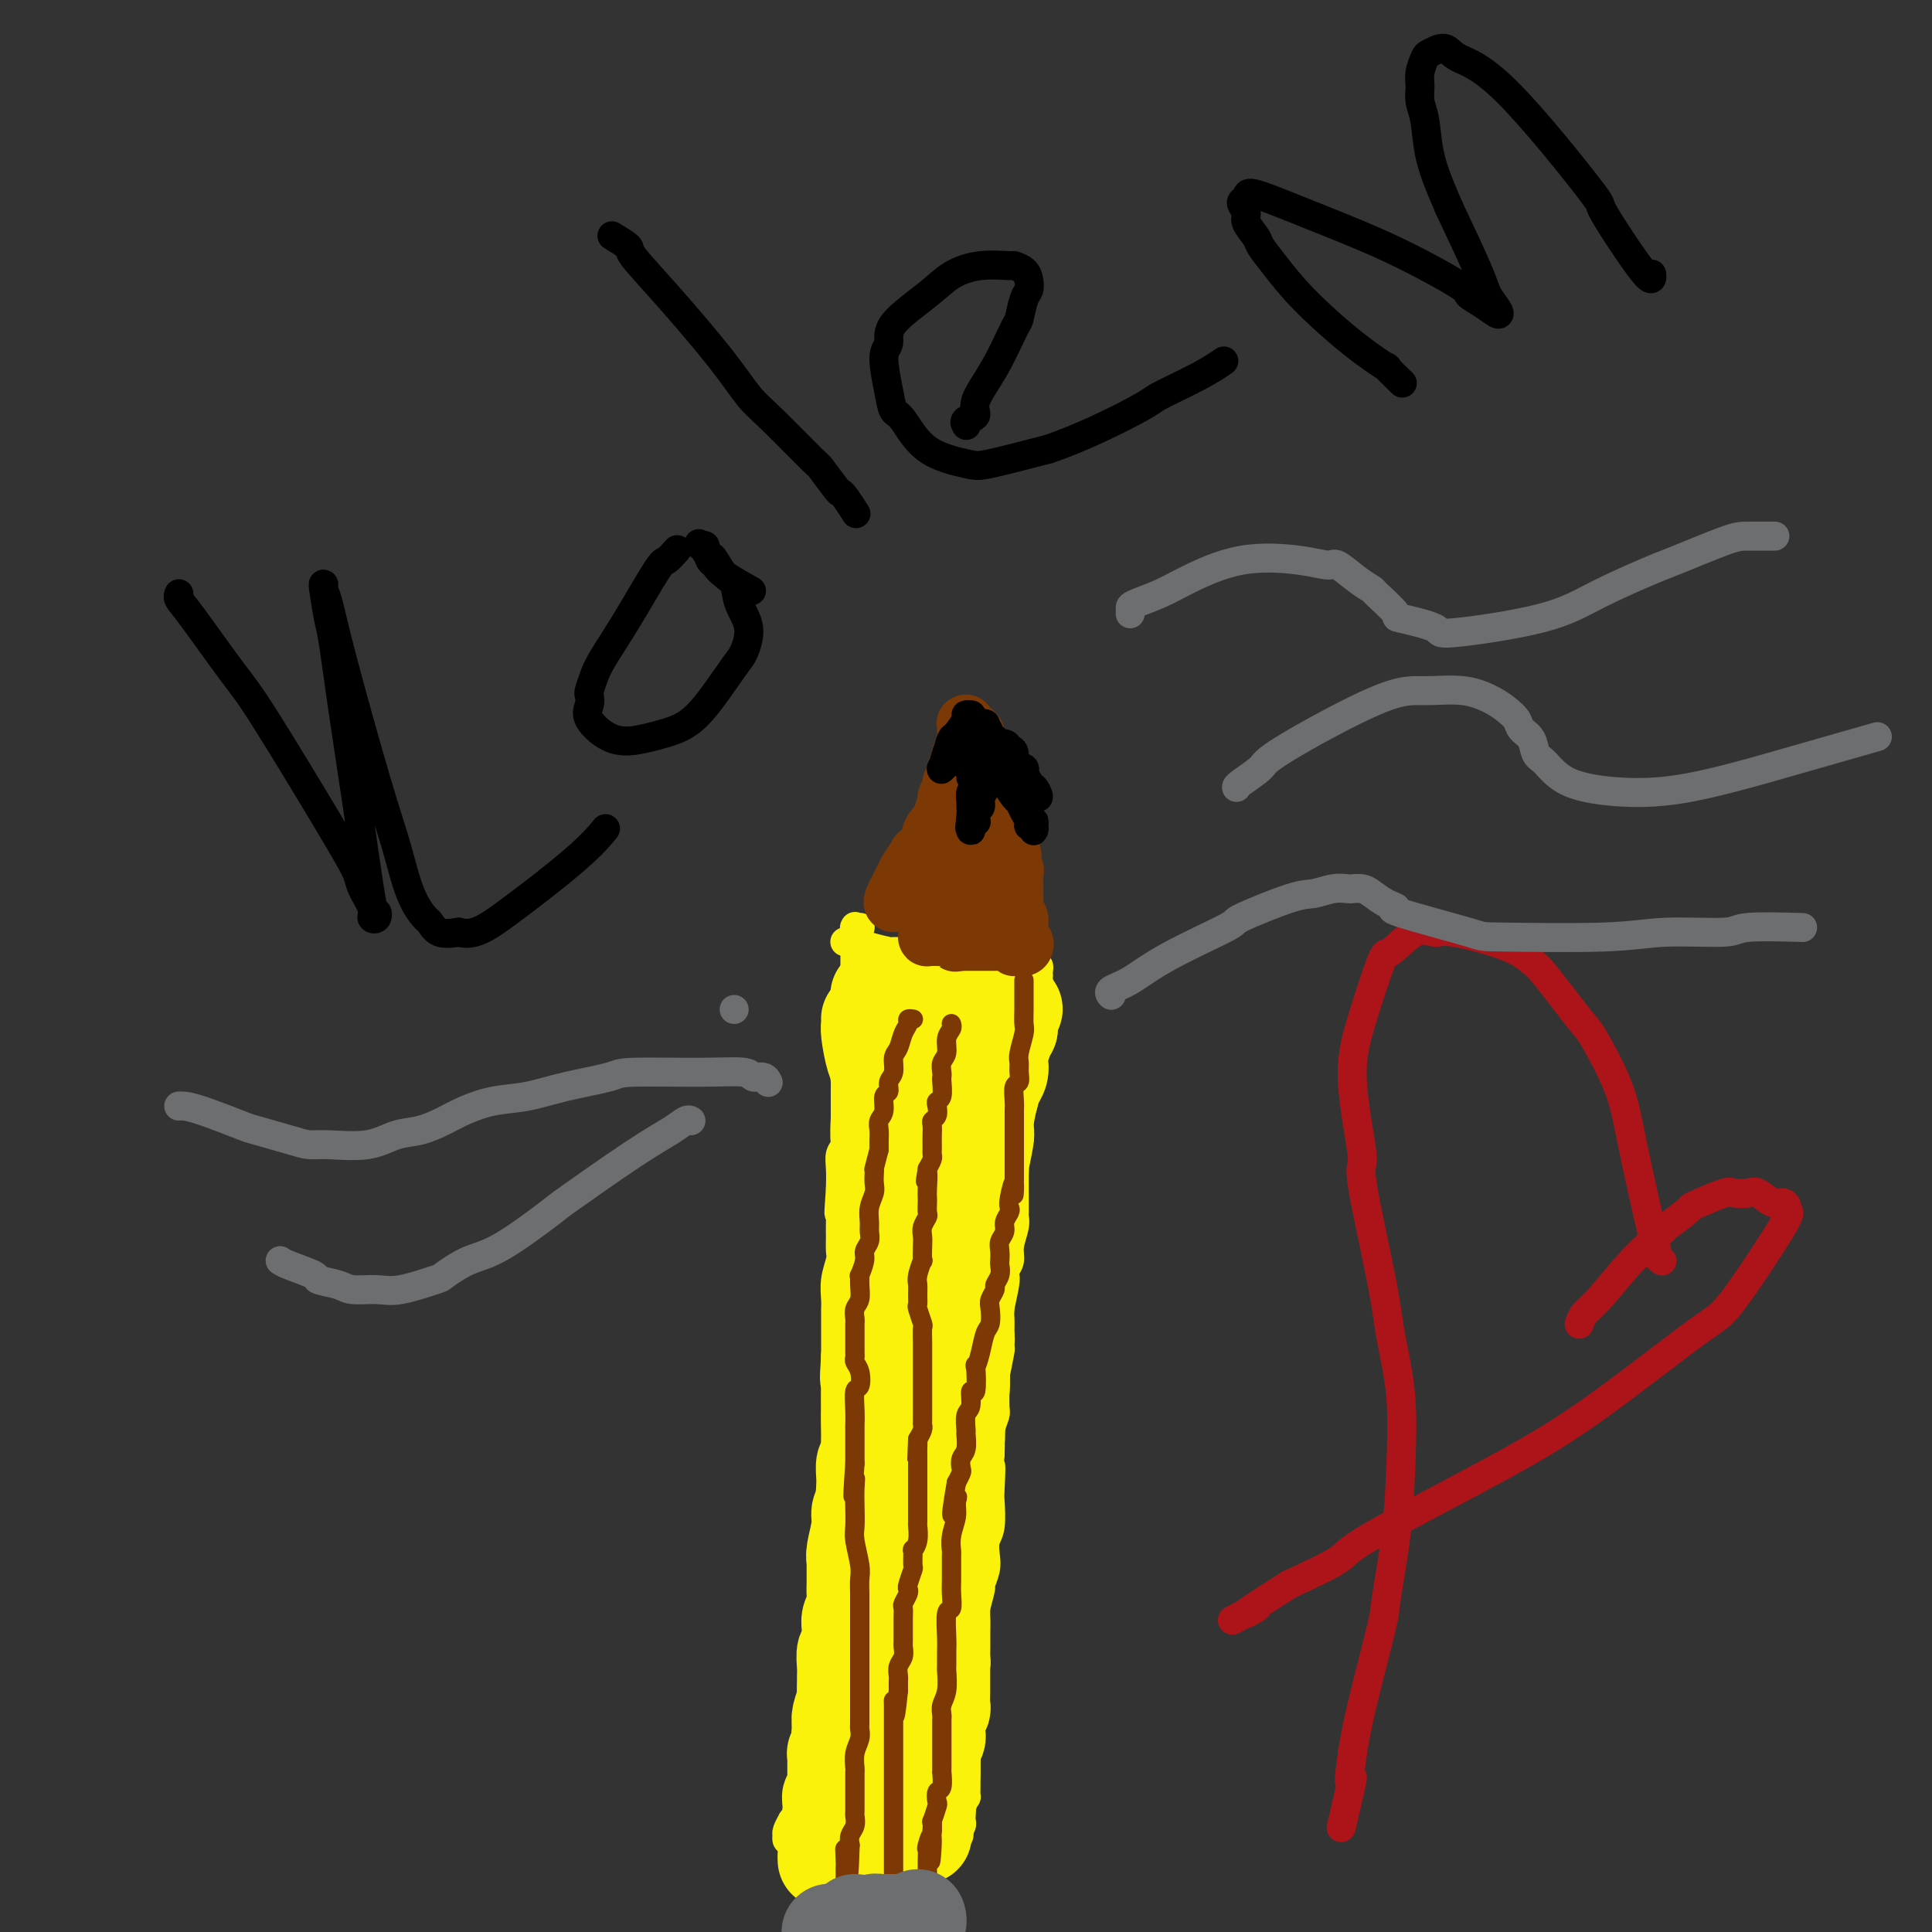 <svg viewBox='0 0 400 400' version='1.1' xmlns='http://www.w3.org/2000/svg' xmlns:xlink='http://www.w3.org/1999/xlink'><rect x="0" y="0" width="400" height="400" fill="#333333" stroke="none"/><g fill='none' stroke='#FBF20B' stroke-width='6' stroke-linecap='round' stroke-linejoin='round'><path d='M178,192c0.000,0.000 0.000,0.000 0,0c-0.000,-0.000 -0.000,-0.000 0,0c0.000,0.000 0.000,0.000 0,0c-0.000,-0.000 -0.000,-0.000 0,0c0.000,0.000 0.000,0.000 0,0c-0.000,-0.000 -0.000,-0.000 0,0c0.000,0.000 0.001,0.000 0,0c-0.001,-0.000 -0.004,-0.000 0,0c0.004,0.000 0.015,0.001 0,0c-0.015,-0.001 -0.057,-0.003 0,0c0.057,0.003 0.211,0.012 0,0c-0.211,-0.012 -0.789,-0.047 -1,0c-0.211,0.047 -0.057,0.174 0,0c0.057,-0.174 0.015,-0.648 0,1c-0.015,1.648 -0.003,5.419 0,7c0.003,1.581 -0.003,0.973 0,2c0.003,1.027 0.016,3.690 0,5c-0.016,1.310 -0.061,1.266 0,2c0.061,0.734 0.226,2.244 0,3c-0.226,0.756 -0.845,0.757 -1,2c-0.155,1.243 0.155,3.729 0,5c-0.155,1.271 -0.774,1.326 -1,2c-0.226,0.674 -0.060,1.966 0,3c0.060,1.034 0.012,1.809 0,3c-0.012,1.191 0.011,2.796 0,4c-0.011,1.204 -0.055,2.005 0,3c0.055,0.995 0.211,2.184 0,3c-0.211,0.816 -0.788,1.258 -1,2c-0.212,0.742 -0.061,1.783 0,3c0.061,1.217 0.030,2.608 0,4'/><path d='M174,246c-0.618,8.828 -0.165,3.897 0,3c0.165,-0.897 0.040,2.240 0,4c-0.040,1.760 0.003,2.142 0,3c-0.003,0.858 -0.053,2.193 0,3c0.053,0.807 0.210,1.084 0,2c-0.210,0.916 -0.788,2.469 -1,4c-0.212,1.531 -0.057,3.041 0,4c0.057,0.959 0.015,1.367 0,2c-0.015,0.633 -0.004,1.493 0,3c0.004,1.507 0.001,3.663 0,5c-0.001,1.337 -0.000,1.854 0,3c0.000,1.146 -0.000,2.921 0,4c0.000,1.079 0.001,1.463 0,2c-0.001,0.537 -0.004,1.229 0,3c0.004,1.771 0.015,4.622 0,6c-0.015,1.378 -0.057,1.285 0,2c0.057,0.715 0.211,2.240 0,4c-0.211,1.760 -0.789,3.756 -1,5c-0.211,1.244 -0.057,1.735 0,3c0.057,1.265 0.015,3.303 0,4c-0.015,0.697 -0.004,0.053 0,1c0.004,0.947 0.001,3.487 0,5c-0.001,1.513 -0.000,2.000 0,3c0.000,1.000 0.000,2.513 0,3c-0.000,0.487 -0.000,-0.050 0,1c0.000,1.050 0.000,3.689 0,5c-0.000,1.311 -0.000,1.296 0,2c0.000,0.704 0.000,2.127 0,3c-0.000,0.873 -0.000,1.197 0,2c0.000,0.803 0.000,2.087 0,3c-0.000,0.913 -0.000,1.457 0,2'/><path d='M172,345c-0.309,16.051 -0.083,6.680 0,4c0.083,-2.680 0.022,1.332 0,3c-0.022,1.668 -0.006,0.993 0,1c0.006,0.007 0.002,0.697 0,2c-0.002,1.303 -0.000,3.218 0,4c0.000,0.782 0.000,0.430 0,1c-0.000,0.570 -0.000,2.062 0,3c0.000,0.938 0.000,1.324 0,2c-0.000,0.676 -0.000,1.644 0,2c0.000,0.356 0.000,0.102 0,0c-0.000,-0.102 -0.000,-0.051 0,0'/><path d='M175,195c-0.000,-0.000 -0.000,-0.000 0,0c0.000,0.000 0.000,0.000 0,0c-0.000,-0.000 -0.000,-0.000 0,0c0.000,0.000 0.000,0.000 0,0c-0.000,-0.000 -0.000,-0.000 0,0c0.000,0.000 0.000,0.000 0,0c-0.000,-0.000 -0.001,-0.000 0,0c0.001,0.000 0.004,0.000 0,0c-0.004,-0.000 -0.013,-0.001 0,0c0.013,0.001 0.049,0.003 0,0c-0.049,-0.003 -0.184,-0.011 0,0c0.184,0.011 0.688,0.041 1,0c0.312,-0.041 0.433,-0.154 1,0c0.567,0.154 1.580,0.576 3,1c1.420,0.424 3.246,0.849 4,1c0.754,0.151 0.434,0.026 1,0c0.566,-0.026 2.016,0.046 3,0c0.984,-0.046 1.503,-0.209 2,0c0.497,0.209 0.973,0.792 2,1c1.027,0.208 2.604,0.042 3,0c0.396,-0.042 -0.388,0.041 0,0c0.388,-0.041 1.948,-0.207 3,0c1.052,0.207 1.595,0.788 2,1c0.405,0.212 0.672,0.057 1,0c0.328,-0.057 0.718,-0.015 1,0c0.282,0.015 0.457,0.004 1,0c0.543,-0.004 1.454,-0.001 2,0c0.546,0.001 0.727,0.000 1,0c0.273,-0.000 0.636,-0.000 1,0'/><path d='M207,199c5.052,0.558 1.683,-0.047 1,0c-0.683,0.047 1.319,0.745 2,1c0.681,0.255 0.042,0.068 0,0c-0.042,-0.068 0.513,-0.018 1,0c0.487,0.018 0.905,0.004 1,0c0.095,-0.004 -0.132,0.002 0,0c0.132,-0.002 0.624,-0.011 1,0c0.376,0.011 0.637,0.040 1,0c0.363,-0.040 0.829,-0.151 1,0c0.171,0.151 0.047,0.564 0,1c-0.047,0.436 -0.016,0.894 0,1c0.016,0.106 0.018,-0.142 0,0c-0.018,0.142 -0.057,0.672 0,1c0.057,0.328 0.211,0.454 0,1c-0.211,0.546 -0.788,1.513 -1,2c-0.212,0.487 -0.061,0.496 0,1c0.061,0.504 0.030,1.503 0,2c-0.030,0.497 -0.060,0.491 0,1c0.060,0.509 0.208,1.535 0,2c-0.208,0.465 -0.774,0.371 -1,1c-0.226,0.629 -0.113,1.980 0,3c0.113,1.020 0.226,1.707 0,2c-0.226,0.293 -0.793,0.192 -1,1c-0.207,0.808 -0.056,2.525 0,3c0.056,0.475 0.016,-0.293 0,0c-0.016,0.293 -0.008,1.646 0,3'/><path d='M212,225c-0.480,3.709 -0.182,1.483 0,1c0.182,-0.483 0.246,0.777 0,2c-0.246,1.223 -0.802,2.408 -1,3c-0.198,0.592 -0.039,0.590 0,1c0.039,0.410 -0.042,1.233 0,2c0.042,0.767 0.207,1.480 0,2c-0.207,0.520 -0.788,0.847 -1,2c-0.212,1.153 -0.057,3.132 0,4c0.057,0.868 0.015,0.624 0,1c-0.015,0.376 -0.003,1.373 0,2c0.003,0.627 -0.003,0.884 0,2c0.003,1.116 0.016,3.089 0,4c-0.016,0.911 -0.061,0.759 0,1c0.061,0.241 0.226,0.877 0,2c-0.226,1.123 -0.844,2.735 -1,4c-0.156,1.265 0.151,2.185 0,3c-0.151,0.815 -0.758,1.526 -1,2c-0.242,0.474 -0.117,0.709 0,1c0.117,0.291 0.227,0.636 0,2c-0.227,1.364 -0.792,3.748 -1,5c-0.208,1.252 -0.060,1.374 0,2c0.060,0.626 0.030,1.757 0,3c-0.030,1.243 -0.061,2.599 0,3c0.061,0.401 0.213,-0.154 0,1c-0.213,1.154 -0.793,4.018 -1,5c-0.207,0.982 -0.041,0.083 0,1c0.041,0.917 -0.041,3.652 0,5c0.041,1.348 0.207,1.310 0,2c-0.207,0.690 -0.786,2.109 -1,3c-0.214,0.891 -0.061,1.255 0,2c0.061,0.745 0.031,1.873 0,3'/><path d='M205,301c-1.084,12.224 -0.294,4.783 0,3c0.294,-1.783 0.093,2.092 0,4c-0.093,1.908 -0.076,1.850 0,3c0.076,1.150 0.213,3.507 0,5c-0.213,1.493 -0.774,2.123 -1,3c-0.226,0.877 -0.117,2.000 0,3c0.117,1.000 0.242,1.877 0,3c-0.242,1.123 -0.849,2.492 -1,3c-0.151,0.508 0.156,0.156 0,1c-0.156,0.844 -0.774,2.884 -1,4c-0.226,1.116 -0.060,1.309 0,2c0.060,0.691 0.012,1.879 0,3c-0.012,1.121 0.011,2.173 0,3c-0.011,0.827 -0.055,1.429 0,2c0.055,0.571 0.211,1.112 0,2c-0.211,0.888 -0.789,2.125 -1,3c-0.211,0.875 -0.056,1.388 0,2c0.056,0.612 0.011,1.322 0,2c-0.011,0.678 0.011,1.322 0,2c-0.011,0.678 -0.056,1.390 0,2c0.056,0.610 0.211,1.119 0,2c-0.211,0.881 -0.789,2.134 -1,3c-0.211,0.866 -0.057,1.345 0,2c0.057,0.655 0.015,1.487 0,2c-0.015,0.513 -0.004,0.706 0,1c0.004,0.294 0.002,0.690 0,1c-0.002,0.310 -0.003,0.533 0,1c0.003,0.467 0.011,1.177 0,2c-0.011,0.823 -0.041,1.760 0,2c0.041,0.240 0.155,-0.217 0,0c-0.155,0.217 -0.577,1.109 -1,2'/><path d='M199,374c-0.928,11.476 -0.248,3.666 0,1c0.248,-2.666 0.062,-0.190 0,1c-0.062,1.190 -0.002,1.092 0,1c0.002,-0.092 -0.055,-0.179 0,0c0.055,0.179 0.222,0.622 0,1c-0.222,0.378 -0.834,0.690 -1,1c-0.166,0.310 0.115,0.619 0,1c-0.115,0.381 -0.626,0.834 -1,1c-0.374,0.166 -0.612,0.044 -1,0c-0.388,-0.044 -0.925,-0.012 -1,0c-0.075,0.012 0.312,0.003 0,0c-0.312,-0.003 -1.321,-0.001 -2,0c-0.679,0.001 -1.026,0.000 -1,0c0.026,-0.000 0.424,-0.000 0,0c-0.424,0.000 -1.672,0.000 -2,0c-0.328,-0.000 0.263,-0.000 0,0c-0.263,0.000 -1.379,0.000 -2,0c-0.621,-0.000 -0.746,-0.000 -1,0c-0.254,0.000 -0.635,0.000 -1,0c-0.365,-0.000 -0.712,-0.000 -1,0c-0.288,0.000 -0.515,0.000 -1,0c-0.485,-0.000 -1.227,-0.000 -2,0c-0.773,0.000 -1.578,0.000 -2,0c-0.422,-0.000 -0.460,-0.000 -1,0c-0.540,0.000 -1.583,0.000 -2,0c-0.417,-0.000 -0.209,-0.000 0,0'/><path d='M177,381c-3.207,-0.061 -2.226,-0.212 -2,0c0.226,0.212 -0.305,0.789 -1,1c-0.695,0.211 -1.556,0.056 -2,0c-0.444,-0.056 -0.473,-0.014 -1,0c-0.527,0.014 -1.552,-0.000 -2,0c-0.448,0.000 -0.320,0.015 -1,0c-0.680,-0.015 -2.168,-0.061 -3,0c-0.832,0.061 -1.007,0.227 -1,0c0.007,-0.227 0.197,-0.847 0,-1c-0.197,-0.153 -0.781,0.161 -1,0c-0.219,-0.161 -0.074,-0.798 0,-1c0.074,-0.202 0.076,0.032 0,0c-0.076,-0.032 -0.231,-0.330 0,-1c0.231,-0.670 0.849,-1.712 1,-2c0.151,-0.288 -0.166,0.179 0,0c0.166,-0.179 0.815,-1.004 1,-2c0.185,-0.996 -0.094,-2.162 0,-3c0.094,-0.838 0.561,-1.348 1,-2c0.439,-0.652 0.849,-1.445 1,-2c0.151,-0.555 0.043,-0.873 0,-1c-0.043,-0.127 -0.022,-0.064 0,0'/></g>
<g fill='none' stroke='#FBF20B' stroke-width='20' stroke-linecap='round' stroke-linejoin='round'><path d='M189,212c-0.000,0.000 -0.000,0.000 0,0c0.000,-0.000 0.000,-0.000 0,0c-0.000,0.000 -0.000,0.000 0,0c0.000,-0.000 0.000,-0.001 0,0c-0.000,0.001 -0.000,0.005 0,0c0.000,-0.005 0.001,-0.018 0,0c-0.001,0.018 -0.004,0.066 0,0c0.004,-0.066 0.015,-0.247 0,0c-0.015,0.247 -0.057,0.923 0,2c0.057,1.077 0.211,2.556 0,3c-0.211,0.444 -0.788,-0.147 -1,1c-0.212,1.147 -0.058,4.031 0,5c0.058,0.969 0.019,0.022 0,1c-0.019,0.978 -0.019,3.881 0,5c0.019,1.119 0.058,0.453 0,1c-0.058,0.547 -0.213,2.306 0,5c0.213,2.694 0.793,6.323 1,8c0.207,1.677 0.041,1.401 0,2c-0.041,0.599 0.041,2.074 0,4c-0.041,1.926 -0.207,4.302 0,5c0.207,0.698 0.788,-0.282 1,1c0.212,1.282 0.057,4.825 0,6c-0.057,1.175 -0.015,-0.017 0,1c0.015,1.017 0.004,4.243 0,6c-0.004,1.757 -0.001,2.046 0,3c0.001,0.954 0.000,2.573 0,4c-0.000,1.427 -0.000,2.661 0,4c0.000,1.339 0.000,2.784 0,4c-0.000,1.216 -0.000,2.205 0,3c0.000,0.795 0.000,1.398 0,2'/><path d='M190,288c0.139,12.695 -0.015,6.431 0,5c0.015,-1.431 0.197,1.971 0,4c-0.197,2.029 -0.774,2.687 -1,4c-0.226,1.313 -0.099,3.282 0,4c0.099,0.718 0.172,0.186 0,1c-0.172,0.814 -0.590,2.974 -1,5c-0.410,2.026 -0.814,3.919 -1,5c-0.186,1.081 -0.154,1.350 0,2c0.154,0.650 0.431,1.681 0,4c-0.431,2.319 -1.568,5.925 -2,8c-0.432,2.075 -0.158,2.620 0,3c0.158,0.380 0.200,0.595 0,2c-0.200,1.405 -0.642,3.998 -1,6c-0.358,2.002 -0.632,3.412 -1,5c-0.368,1.588 -0.831,3.354 -1,4c-0.169,0.646 -0.045,0.173 0,1c0.045,0.827 0.012,2.953 0,4c-0.012,1.047 -0.003,1.013 0,1c0.003,-0.013 0.002,-0.007 0,0'/><path d='M180,211c-0.000,-0.000 -0.000,-0.000 0,0c0.000,0.000 0.000,0.000 0,0c-0.000,-0.000 -0.000,-0.000 0,0c0.000,0.000 0.000,0.000 0,0c-0.000,-0.000 -0.000,-0.001 0,0c0.000,0.001 0.000,0.003 0,0c-0.000,-0.003 -0.001,-0.012 0,0c0.001,0.012 0.003,0.045 0,0c-0.003,-0.045 -0.011,-0.166 0,0c0.011,0.166 0.041,0.620 0,1c-0.041,0.380 -0.155,0.686 0,2c0.155,1.314 0.578,3.635 1,5c0.422,1.365 0.844,1.772 1,3c0.156,1.228 0.046,3.276 0,4c-0.046,0.724 -0.026,0.122 0,1c0.026,0.878 0.060,3.234 0,5c-0.060,1.766 -0.212,2.941 0,4c0.212,1.059 0.789,2.001 1,3c0.211,0.999 0.058,2.054 0,3c-0.058,0.946 -0.019,1.785 0,3c0.019,1.215 0.019,2.808 0,4c-0.019,1.192 -0.058,1.982 0,3c0.058,1.018 0.213,2.262 0,4c-0.213,1.738 -0.793,3.969 -1,5c-0.207,1.031 -0.041,0.861 0,2c0.041,1.139 -0.044,3.587 0,5c0.044,1.413 0.218,1.791 0,3c-0.218,1.209 -0.828,3.249 -1,4c-0.172,0.751 0.094,0.215 0,1c-0.094,0.785 -0.547,2.893 -1,5'/><path d='M180,281c-0.464,6.980 -0.125,3.431 0,3c0.125,-0.431 0.034,2.256 0,4c-0.034,1.744 -0.013,2.546 0,3c0.013,0.454 0.018,0.561 0,1c-0.018,0.439 -0.058,1.209 0,3c0.058,1.791 0.213,4.601 0,6c-0.213,1.399 -0.793,1.386 -1,2c-0.207,0.614 -0.040,1.856 0,3c0.040,1.144 -0.046,2.190 0,3c0.046,0.810 0.222,1.384 0,2c-0.222,0.616 -0.844,1.276 -1,2c-0.156,0.724 0.154,1.514 0,3c-0.154,1.486 -0.774,3.667 -1,5c-0.226,1.333 -0.060,1.817 0,2c0.060,0.183 0.012,0.065 0,1c-0.012,0.935 0.011,2.923 0,4c-0.011,1.077 -0.056,1.242 0,2c0.056,0.758 0.212,2.109 0,3c-0.212,0.891 -0.793,1.322 -1,2c-0.207,0.678 -0.041,1.603 0,2c0.041,0.397 -0.041,0.268 0,1c0.041,0.732 0.207,2.327 0,3c-0.207,0.673 -0.788,0.426 -1,1c-0.212,0.574 -0.056,1.969 0,3c0.056,1.031 0.011,1.697 0,2c-0.011,0.303 0.011,0.241 0,1c-0.011,0.759 -0.054,2.337 0,3c0.054,0.663 0.207,0.409 0,1c-0.207,0.591 -0.773,2.026 -1,3c-0.227,0.974 -0.113,1.487 0,2'/><path d='M174,357c-0.944,12.201 -0.306,4.702 0,2c0.306,-2.702 0.278,-0.608 0,1c-0.278,1.608 -0.806,2.729 -1,3c-0.194,0.271 -0.052,-0.308 0,0c0.052,0.308 0.015,1.502 0,2c-0.015,0.498 -0.008,0.301 0,1c0.008,0.699 0.016,2.294 0,3c-0.016,0.706 -0.057,0.521 0,1c0.057,0.479 0.211,1.620 0,2c-0.211,0.380 -0.789,-0.000 -1,0c-0.211,0.000 -0.057,0.381 0,1c0.057,0.619 0.015,1.475 0,2c-0.015,0.525 -0.004,0.719 0,1c0.004,0.281 0.001,0.650 0,1c-0.001,0.350 -0.000,0.681 0,1c0.000,0.319 0.000,0.624 0,1c-0.000,0.376 -0.000,0.822 0,1c0.000,0.178 0.000,0.089 0,0'/><path d='M182,206c0.000,0.000 0.000,0.000 0,0c-0.000,-0.000 -0.000,-0.000 0,0c0.000,0.000 0.000,0.000 0,0c-0.000,-0.000 -0.000,-0.000 0,0c0.000,0.000 0.000,0.000 0,0c-0.000,-0.000 -0.001,-0.000 0,0c0.001,0.000 0.003,0.000 0,0c-0.003,-0.000 -0.013,-0.001 0,0c0.013,0.001 0.048,0.004 0,0c-0.048,-0.004 -0.180,-0.015 0,0c0.180,0.015 0.671,0.056 1,0c0.329,-0.056 0.496,-0.208 1,0c0.504,0.208 1.347,0.778 3,1c1.653,0.222 4.118,0.098 5,0c0.882,-0.098 0.182,-0.170 1,0c0.818,0.170 3.153,0.581 4,1c0.847,0.419 0.207,0.844 1,1c0.793,0.156 3.020,0.042 4,0c0.980,-0.042 0.714,-0.011 1,0c0.286,0.011 1.125,0.001 2,0c0.875,-0.001 1.786,0.006 2,0c0.214,-0.006 -0.268,-0.027 0,0c0.268,0.027 1.287,0.101 2,0c0.713,-0.101 1.119,-0.378 1,0c-0.119,0.378 -0.763,1.409 -1,2c-0.237,0.591 -0.068,0.740 0,1c0.068,0.260 0.034,0.630 0,1'/><path d='M209,213c-0.243,0.827 -0.849,0.893 -1,1c-0.151,0.107 0.153,0.255 0,1c-0.153,0.745 -0.762,2.087 -1,3c-0.238,0.913 -0.106,1.396 0,2c0.106,0.604 0.186,1.328 0,2c-0.186,0.672 -0.637,1.293 -1,2c-0.363,0.707 -0.637,1.501 -1,3c-0.363,1.499 -0.814,3.702 -1,5c-0.186,1.298 -0.106,1.691 0,2c0.106,0.309 0.238,0.535 0,2c-0.238,1.465 -0.847,4.171 -1,5c-0.153,0.829 0.151,-0.217 0,1c-0.151,1.217 -0.757,4.697 -1,6c-0.243,1.303 -0.121,0.429 0,1c0.121,0.571 0.243,2.588 0,4c-0.243,1.412 -0.850,2.218 -1,3c-0.150,0.782 0.156,1.539 0,3c-0.156,1.461 -0.774,3.625 -1,5c-0.226,1.375 -0.060,1.962 0,3c0.060,1.038 0.012,2.528 0,3c-0.012,0.472 0.011,-0.074 0,1c-0.011,1.074 -0.054,3.769 0,5c0.054,1.231 0.207,0.999 0,2c-0.207,1.001 -0.774,3.233 -1,4c-0.226,0.767 -0.112,0.067 0,1c0.112,0.933 0.223,3.500 0,5c-0.223,1.500 -0.778,1.935 -1,3c-0.222,1.065 -0.111,2.760 0,4c0.111,1.240 0.222,2.026 0,3c-0.222,0.974 -0.778,2.135 -1,3c-0.222,0.865 -0.111,1.432 0,2'/><path d='M197,303c-1.858,14.306 -0.502,5.070 0,3c0.502,-2.070 0.150,3.025 0,5c-0.150,1.975 -0.096,0.830 0,1c0.096,0.170 0.236,1.653 0,3c-0.236,1.347 -0.848,2.556 -1,4c-0.152,1.444 0.155,3.121 0,4c-0.155,0.879 -0.774,0.960 -1,1c-0.226,0.040 -0.061,0.040 0,1c0.061,0.960 0.016,2.880 0,4c-0.016,1.120 -0.004,1.440 0,2c0.004,0.560 0.001,1.361 0,2c-0.001,0.639 -0.000,1.114 0,2c0.000,0.886 0.000,2.181 0,3c-0.000,0.819 0.000,1.163 0,2c-0.000,0.837 -0.000,2.168 0,3c0.000,0.832 0.001,1.164 0,2c-0.001,0.836 -0.004,2.177 0,3c0.004,0.823 0.015,1.127 0,2c-0.015,0.873 -0.057,2.314 0,3c0.057,0.686 0.212,0.616 0,1c-0.212,0.384 -0.793,1.220 -1,2c-0.207,0.780 -0.041,1.504 0,2c0.041,0.496 -0.041,0.765 0,1c0.041,0.235 0.207,0.435 0,1c-0.207,0.565 -0.788,1.496 -1,2c-0.212,0.504 -0.057,0.580 0,1c0.057,0.420 0.015,1.185 0,2c-0.015,0.815 -0.004,1.681 0,2c0.004,0.319 0.001,0.091 0,0c-0.001,-0.091 -0.001,-0.046 0,0'/><path d='M174,371c-0.000,-0.000 -0.000,-0.000 0,0c0.000,0.000 0.000,0.000 0,0c-0.000,-0.000 -0.000,-0.000 0,0c0.000,0.000 0.000,0.000 0,0c-0.000,-0.000 -0.001,-0.000 0,0c0.001,0.000 0.004,0.000 0,0c-0.004,-0.000 -0.015,-0.000 0,0c0.015,0.000 0.056,0.000 0,0c-0.056,-0.000 -0.209,-0.001 0,0c0.209,0.001 0.781,0.004 1,0c0.219,-0.004 0.086,-0.015 1,0c0.914,0.015 2.876,0.057 4,0c1.124,-0.057 1.412,-0.211 2,0c0.588,0.211 1.477,0.789 2,1c0.523,0.211 0.679,0.057 1,0c0.321,-0.057 0.806,-0.016 1,0c0.194,0.016 0.097,0.008 0,0'/><path d='M171,385c0.000,0.000 0.000,0.000 0,0c-0.000,-0.000 -0.000,-0.000 0,0c0.000,0.000 0.000,0.000 0,0c-0.000,-0.000 -0.000,-0.000 0,0c0.000,0.000 0.000,0.000 0,0c-0.000,-0.000 -0.000,-0.000 0,0c0.000,0.000 0.000,0.000 0,0c-0.000,-0.000 -0.000,-0.000 0,0c0.000,0.000 0.000,0.000 0,0c-0.000,-0.000 -0.000,-0.000 0,0c0.000,0.000 0.000,0.001 0,0c-0.000,-0.001 -0.000,-0.004 0,0c0.000,0.004 0.001,0.016 0,0c-0.001,-0.016 -0.003,-0.060 0,0c0.003,0.060 0.011,0.223 0,0c-0.011,-0.223 -0.041,-0.830 0,-1c0.041,-0.170 0.154,0.099 1,0c0.846,-0.099 2.424,-0.567 3,-1c0.576,-0.433 0.150,-0.833 1,-1c0.850,-0.167 2.977,-0.101 4,0c1.023,0.101 0.943,0.237 1,0c0.057,-0.237 0.252,-0.848 1,-1c0.748,-0.152 2.050,0.155 3,0c0.950,-0.155 1.547,-0.774 2,-1c0.453,-0.226 0.761,-0.061 1,0c0.239,0.061 0.411,0.016 1,0c0.589,-0.016 1.597,-0.005 2,0c0.403,0.005 0.202,0.002 0,0'/></g>
<g fill='none' stroke='#7C3805' stroke-width='4' stroke-linecap='round' stroke-linejoin='round'><path d='M212,203c0.000,0.000 0.000,0.000 0,0c-0.000,-0.000 -0.000,-0.000 0,0c0.000,0.000 0.000,0.000 0,0c-0.000,-0.000 -0.000,-0.000 0,0c0.000,0.000 0.000,0.000 0,0c-0.000,-0.000 -0.000,-0.001 0,0c0.000,0.001 0.000,0.003 0,0c-0.000,-0.003 -0.000,-0.010 0,0c0.000,0.010 0.000,0.036 0,0c-0.000,-0.036 -0.000,-0.133 0,0c0.000,0.133 0.001,0.495 0,1c-0.001,0.505 -0.004,1.154 0,2c0.004,0.846 0.015,1.889 0,3c-0.015,1.111 -0.057,2.289 0,3c0.057,0.711 0.212,0.954 0,2c-0.212,1.046 -0.793,2.894 -1,4c-0.207,1.106 -0.041,1.469 0,2c0.041,0.531 -0.041,1.230 0,2c0.041,0.770 0.207,1.610 0,2c-0.207,0.390 -0.788,0.328 -1,1c-0.212,0.672 -0.057,2.077 0,3c0.057,0.923 0.015,1.362 0,2c-0.015,0.638 -0.004,1.474 0,2c0.004,0.526 0.001,0.742 0,1c-0.001,0.258 -0.000,0.558 0,1c0.000,0.442 0.000,1.024 0,2c-0.000,0.976 -0.000,2.344 0,3c0.000,0.656 0.000,0.600 0,1c-0.000,0.400 -0.000,1.257 0,2c0.000,0.743 0.000,1.371 0,2'/><path d='M210,244c-0.250,6.417 0.125,1.960 0,1c-0.125,-0.960 -0.750,1.577 -1,3c-0.250,1.423 -0.123,1.732 0,2c0.123,0.268 0.243,0.494 0,1c-0.243,0.506 -0.850,1.291 -1,2c-0.150,0.709 0.156,1.341 0,2c-0.156,0.659 -0.773,1.345 -1,2c-0.227,0.655 -0.065,1.279 0,2c0.065,0.721 0.032,1.540 0,2c-0.032,0.460 -0.065,0.560 0,1c0.065,0.440 0.227,1.219 0,2c-0.227,0.781 -0.845,1.564 -1,2c-0.155,0.436 0.152,0.524 0,1c-0.152,0.476 -0.761,1.341 -1,2c-0.239,0.659 -0.106,1.114 0,2c0.106,0.886 0.186,2.204 0,3c-0.186,0.796 -0.637,1.070 -1,2c-0.363,0.930 -0.637,2.516 -1,4c-0.363,1.484 -0.814,2.867 -1,3c-0.186,0.133 -0.106,-0.983 0,0c0.106,0.983 0.239,4.064 0,5c-0.239,0.936 -0.849,-0.274 -1,0c-0.151,0.274 0.157,2.031 0,3c-0.157,0.969 -0.778,1.151 -1,2c-0.222,0.849 -0.046,2.364 0,3c0.046,0.636 -0.040,0.393 0,1c0.040,0.607 0.204,2.063 0,3c-0.204,0.937 -0.776,1.354 -1,2c-0.224,0.646 -0.099,1.520 0,2c0.099,0.480 0.171,0.566 0,1c-0.171,0.434 -0.586,1.217 -1,2'/><path d='M198,307c-1.852,10.687 -0.482,5.905 0,4c0.482,-1.905 0.077,-0.932 0,0c-0.077,0.932 0.176,1.821 0,3c-0.176,1.179 -0.779,2.646 -1,4c-0.221,1.354 -0.058,2.595 0,3c0.058,0.405 0.012,-0.025 0,1c-0.012,1.025 0.011,3.507 0,5c-0.011,1.493 -0.056,1.998 0,3c0.056,1.002 0.211,2.500 0,3c-0.211,0.500 -0.789,0.001 -1,1c-0.211,0.999 -0.056,3.496 0,5c0.056,1.504 0.011,2.017 0,3c-0.011,0.983 0.011,2.438 0,3c-0.011,0.562 -0.056,0.230 0,1c0.056,0.770 0.211,2.641 0,4c-0.211,1.359 -0.789,2.207 -1,3c-0.211,0.793 -0.057,1.532 0,2c0.057,0.468 0.015,0.667 0,1c-0.015,0.333 -0.004,0.802 0,2c0.004,1.198 0.001,3.127 0,4c-0.001,0.873 0.001,0.690 0,1c-0.001,0.310 -0.004,1.115 0,2c0.004,0.885 0.015,1.852 0,2c-0.015,0.148 -0.056,-0.524 0,0c0.056,0.524 0.207,2.243 0,3c-0.207,0.757 -0.774,0.551 -1,1c-0.226,0.449 -0.113,1.551 0,2c0.113,0.449 0.226,0.244 0,1c-0.226,0.756 -0.792,2.473 -1,3c-0.208,0.527 -0.060,-0.135 0,0c0.060,0.135 0.030,1.068 0,2'/><path d='M193,379c-0.713,11.539 0.005,4.387 0,2c-0.005,-2.387 -0.733,-0.009 -1,1c-0.267,1.009 -0.071,0.651 0,1c0.071,0.349 0.019,1.407 0,2c-0.019,0.593 -0.005,0.722 0,1c0.005,0.278 0.001,0.705 0,1c-0.001,0.295 -0.000,0.457 0,1c0.000,0.543 0.000,1.465 0,2c-0.000,0.535 -0.000,0.682 0,1c0.000,0.318 0.000,0.805 0,1c-0.000,0.195 -0.000,0.097 0,0'/><path d='M189,211c0.000,0.000 0.000,0.000 0,0c-0.000,-0.000 -0.000,-0.000 0,0c0.000,0.000 0.000,0.000 0,0c-0.000,-0.000 -0.000,-0.000 0,0c0.000,0.000 0.000,0.000 0,0c-0.000,-0.000 -0.000,-0.000 0,0c0.000,0.000 0.000,0.000 0,0c-0.000,-0.000 -0.000,-0.000 0,0c0.000,0.000 0.000,0.000 0,0c-0.000,-0.000 -0.000,-0.000 0,0c0.000,0.000 0.001,0.000 0,0c-0.001,-0.000 -0.004,-0.001 0,0c0.004,0.001 0.016,0.003 0,0c-0.016,-0.003 -0.060,-0.010 0,0c0.060,0.010 0.224,0.037 0,0c-0.224,-0.037 -0.835,-0.138 -1,0c-0.165,0.138 0.114,0.516 0,1c-0.114,0.484 -0.623,1.074 -1,2c-0.377,0.926 -0.622,2.189 -1,3c-0.378,0.811 -0.890,1.171 -1,2c-0.110,0.829 0.182,2.127 0,3c-0.182,0.873 -0.837,1.322 -1,2c-0.163,0.678 0.167,1.585 0,2c-0.167,0.415 -0.829,0.338 -1,1c-0.171,0.662 0.150,2.064 0,3c-0.150,0.936 -0.772,1.405 -1,2c-0.228,0.595 -0.061,1.314 0,2c0.061,0.686 0.018,1.339 0,2c-0.018,0.661 -0.009,1.331 0,2'/><path d='M182,238c-1.311,5.049 -1.087,4.171 -1,4c0.087,-0.171 0.037,0.367 0,1c-0.037,0.633 -0.063,1.363 0,2c0.063,0.637 0.214,1.182 0,2c-0.214,0.818 -0.793,1.910 -1,3c-0.207,1.090 -0.040,2.177 0,3c0.040,0.823 -0.046,1.381 0,2c0.046,0.619 0.223,1.299 0,2c-0.223,0.701 -0.845,1.422 -1,2c-0.155,0.578 0.155,1.012 0,2c-0.155,0.988 -0.777,2.529 -1,3c-0.223,0.471 -0.046,-0.130 0,0c0.046,0.130 -0.040,0.991 0,2c0.040,1.009 0.207,2.167 0,3c-0.207,0.833 -0.788,1.340 -1,2c-0.212,0.660 -0.057,1.471 0,2c0.057,0.529 0.015,0.775 0,1c-0.015,0.225 -0.004,0.427 0,1c0.004,0.573 0.000,1.515 0,2c-0.000,0.485 0.003,0.513 0,1c-0.003,0.487 -0.014,1.434 0,2c0.014,0.566 0.053,0.751 0,1c-0.053,0.249 -0.196,0.562 0,1c0.196,0.438 0.732,1.001 1,2c0.268,0.999 0.268,2.435 0,3c-0.268,0.565 -0.804,0.259 -1,1c-0.196,0.741 -0.053,2.527 0,4c0.053,1.473 0.014,2.632 0,3c-0.014,0.368 -0.004,-0.055 0,1c0.004,1.055 0.001,3.587 0,5c-0.001,1.413 -0.001,1.706 0,2'/><path d='M177,303c-0.774,10.951 -0.208,5.827 0,4c0.208,-1.827 0.060,-0.358 0,1c-0.060,1.358 -0.030,2.604 0,4c0.030,1.396 0.061,2.943 0,4c-0.061,1.057 -0.212,1.624 0,3c0.212,1.376 0.789,3.561 1,5c0.211,1.439 0.057,2.133 0,3c-0.057,0.867 -0.015,1.906 0,3c0.015,1.094 0.004,2.241 0,3c-0.004,0.759 -0.001,1.130 0,2c0.001,0.870 0.000,2.241 0,3c-0.000,0.759 -0.000,0.907 0,2c0.000,1.093 -0.000,3.131 0,4c0.000,0.869 0.000,0.569 0,1c-0.000,0.431 -0.000,1.592 0,3c0.000,1.408 0.001,3.062 0,4c-0.001,0.938 -0.004,1.160 0,2c0.004,0.840 0.015,2.299 0,3c-0.015,0.701 -0.057,0.645 0,1c0.057,0.355 0.211,1.122 0,2c-0.211,0.878 -0.789,1.869 -1,3c-0.211,1.131 -0.057,2.404 0,3c0.057,0.596 0.015,0.517 0,1c-0.015,0.483 -0.004,1.529 0,2c0.004,0.471 0.002,0.367 0,1c-0.002,0.633 -0.004,2.004 0,3c0.004,0.996 0.015,1.618 0,2c-0.015,0.382 -0.056,0.525 0,1c0.056,0.475 0.207,1.282 0,2c-0.207,0.718 -0.774,1.348 -1,2c-0.226,0.652 -0.113,1.326 0,2'/><path d='M176,382c-0.381,12.628 -0.834,4.697 -1,2c-0.166,-2.697 -0.045,-0.159 0,1c0.045,1.159 0.013,0.940 0,1c-0.013,0.060 -0.007,0.398 0,1c0.007,0.602 0.016,1.467 0,2c-0.016,0.533 -0.057,0.734 0,1c0.057,0.266 0.211,0.596 0,1c-0.211,0.404 -0.789,0.883 -1,1c-0.211,0.117 -0.057,-0.126 0,0c0.057,0.126 0.015,0.622 0,1c-0.015,0.378 -0.004,0.637 0,1c0.004,0.363 0.001,0.828 0,1c-0.001,0.172 -0.000,0.049 0,0c0.000,-0.049 0.000,-0.025 0,0'/><path d='M197,212c-0.000,-0.000 -0.000,-0.000 0,0c0.000,0.000 0.000,0.000 0,0c-0.000,-0.000 -0.000,-0.000 0,0c0.000,0.000 0.000,0.000 0,0c-0.000,-0.000 -0.000,-0.000 0,0c0.000,0.000 0.000,0.000 0,0c-0.000,-0.000 -0.000,-0.001 0,0c0.000,0.001 0.001,0.003 0,0c-0.001,-0.003 -0.004,-0.010 0,0c0.004,0.010 0.016,0.037 0,0c-0.016,-0.037 -0.061,-0.137 0,0c0.061,0.137 0.226,0.513 0,1c-0.226,0.487 -0.845,1.087 -1,2c-0.155,0.913 0.154,2.141 0,3c-0.154,0.859 -0.772,1.351 -1,2c-0.228,0.649 -0.065,1.455 0,2c0.065,0.545 0.031,0.827 0,1c-0.031,0.173 -0.060,0.235 0,1c0.060,0.765 0.208,2.233 0,3c-0.208,0.767 -0.774,0.835 -1,1c-0.226,0.165 -0.113,0.428 0,1c0.113,0.572 0.226,1.452 0,2c-0.226,0.548 -0.793,0.763 -1,1c-0.207,0.237 -0.056,0.498 0,1c0.056,0.502 0.016,1.247 0,2c-0.016,0.753 -0.007,1.514 0,2c0.007,0.486 0.012,0.697 0,1c-0.012,0.303 -0.042,0.697 0,1c0.042,0.303 0.155,0.515 0,1c-0.155,0.485 -0.577,1.242 -1,2'/><path d='M192,242c-0.774,4.716 -0.208,1.505 0,1c0.208,-0.505 0.057,1.695 0,3c-0.057,1.305 -0.019,1.714 0,2c0.019,0.286 0.019,0.447 0,1c-0.019,0.553 -0.058,1.497 0,2c0.058,0.503 0.211,0.563 0,1c-0.211,0.437 -0.788,1.249 -1,2c-0.212,0.751 -0.061,1.440 0,2c0.061,0.560 0.030,0.989 0,2c-0.030,1.011 -0.061,2.602 0,3c0.061,0.398 0.213,-0.398 0,0c-0.213,0.398 -0.790,1.988 -1,3c-0.210,1.012 -0.052,1.445 0,2c0.052,0.555 -0.000,1.232 0,2c0.000,0.768 0.053,1.627 0,2c-0.053,0.373 -0.210,0.261 0,1c0.210,0.739 0.788,2.330 1,3c0.212,0.670 0.057,0.420 0,1c-0.057,0.580 -0.015,1.991 0,3c0.015,1.009 0.004,1.618 0,2c-0.004,0.382 -0.001,0.539 0,1c0.001,0.461 0.000,1.227 0,2c-0.000,0.773 -0.000,1.553 0,2c0.000,0.447 0.000,0.561 0,1c-0.000,0.439 -0.000,1.203 0,2c0.000,0.797 0.001,1.627 0,2c-0.001,0.373 -0.003,0.288 0,1c0.003,0.712 0.011,2.222 0,3c-0.011,0.778 -0.041,0.825 0,1c0.041,0.175 0.155,0.479 0,1c-0.155,0.521 -0.577,1.261 -1,2'/><path d='M190,298c-0.309,8.552 -0.083,1.930 0,0c0.083,-1.930 0.022,0.830 0,2c-0.022,1.170 -0.006,0.749 0,1c0.006,0.251 0.002,1.175 0,2c-0.002,0.825 -0.000,1.553 0,2c0.000,0.447 0.000,0.614 0,1c-0.000,0.386 -0.000,0.991 0,2c0.000,1.009 0.001,2.423 0,3c-0.001,0.577 -0.004,0.317 0,1c0.004,0.683 0.015,2.310 0,3c-0.015,0.690 -0.057,0.445 0,1c0.057,0.555 0.212,1.911 0,3c-0.212,1.089 -0.793,1.910 -1,2c-0.207,0.090 -0.042,-0.551 0,0c0.042,0.551 -0.040,2.293 0,3c0.040,0.707 0.203,0.378 0,1c-0.203,0.622 -0.772,2.193 -1,3c-0.228,0.807 -0.114,0.849 0,1c0.114,0.151 0.227,0.412 0,1c-0.227,0.588 -0.793,1.504 -1,2c-0.207,0.496 -0.055,0.571 0,1c0.055,0.429 0.015,1.213 0,2c-0.015,0.787 -0.003,1.576 0,2c0.003,0.424 -0.003,0.483 0,1c0.003,0.517 0.015,1.490 0,2c-0.015,0.510 -0.057,0.556 0,1c0.057,0.444 0.211,1.288 0,2c-0.211,0.712 -0.789,1.294 -1,2c-0.211,0.706 -0.057,1.536 0,2c0.057,0.464 0.016,0.561 0,1c-0.016,0.439 -0.008,1.219 0,2'/><path d='M186,350c-0.845,8.754 -0.959,4.639 -1,3c-0.041,-1.639 -0.011,-0.801 0,0c0.011,0.801 0.003,1.567 0,2c-0.003,0.433 -0.001,0.534 0,1c0.001,0.466 0.000,1.296 0,2c-0.000,0.704 -0.000,1.283 0,2c0.000,0.717 0.000,1.572 0,2c-0.000,0.428 -0.000,0.427 0,1c0.000,0.573 0.000,1.719 0,2c-0.000,0.281 -0.000,-0.304 0,0c0.000,0.304 0.000,1.495 0,2c-0.000,0.505 -0.000,0.324 0,1c0.000,0.676 0.000,2.210 0,3c-0.000,0.790 -0.000,0.837 0,1c0.000,0.163 0.000,0.442 0,1c-0.000,0.558 -0.000,1.394 0,2c0.000,0.606 0.000,0.983 0,2c-0.000,1.017 -0.000,2.676 0,3c0.000,0.324 0.000,-0.686 0,0c-0.000,0.686 -0.000,3.068 0,4c0.000,0.932 0.000,0.416 0,1c-0.000,0.584 -0.000,2.269 0,3c0.000,0.731 0.000,0.507 0,1c0.000,0.493 -0.000,1.704 0,3c0.000,1.296 -0.000,2.676 0,3c0.000,0.324 -0.000,-0.407 0,0c0.000,0.407 -0.000,1.952 0,3c0.000,1.048 -0.000,1.601 0,2c0.000,0.399 -0.000,0.646 0,1c0.000,0.354 -0.000,0.815 0,1c0.000,0.185 0.000,0.092 0,0'/></g>
<g fill='none' stroke='#6D6E70' stroke-width='20' stroke-linecap='round' stroke-linejoin='round'><path d='M177,398c0.000,0.000 0.000,0.000 0,0c0.000,0.000 0.000,0.000 0,0c0.000,-0.000 0.000,0.000 0,0c0.000,0.000 0.000,0.000 0,0c0.000,0.000 -0.000,0.000 0,0c0.000,0.000 0.000,0.000 0,0c-0.000,0.000 0.000,0.000 0,0c0.000,0.000 0.000,0.000 0,0c0.000,0.000 0.000,0.000 0,0'/><path d='M172,400c0.000,0.000 0.000,0.000 0,0c-0.000,0.000 -0.000,0.000 0,0c0.000,0.000 0.000,0.000 0,0c-0.000,0.000 -0.000,0.000 0,0c0.000,0.000 0.000,0.000 0,0c-0.000,0.000 -0.000,0.000 0,0c0.000,0.000 0.000,0.000 0,0c-0.000,0.000 -0.000,0.000 0,0c0.000,0.000 0.000,0.000 0,0c-0.000,0.000 -0.000,0.000 0,0c0.000,0.000 0.001,0.000 0,0c-0.001,0.000 -0.002,0.000 0,0c0.002,0.000 0.007,0.000 0,0c-0.007,-0.000 -0.028,0.000 0,0c0.028,0.000 0.104,0.000 0,0c-0.104,0.000 -0.386,-0.000 0,0c0.386,0.000 1.442,0.000 2,0c0.558,0.000 0.618,-0.000 1,0c0.382,0.000 1.086,0.000 2,0c0.914,0.000 2.037,-0.000 3,0c0.963,0.000 1.765,0.000 2,0c0.235,0.000 -0.096,-0.000 0,0c0.096,0.000 0.619,0.000 1,0c0.381,0.000 0.622,-0.000 1,0c0.378,0.000 0.895,0.000 1,0c0.105,0.000 -0.203,-0.000 0,0c0.203,0.000 0.915,0.000 1,0c0.085,-0.000 -0.458,0.000 -1,0'/><path d='M185,400c2.120,0.000 0.919,0.000 0,0c-0.919,-0.000 -1.555,-0.000 -2,0c-0.445,0.000 -0.698,0.001 -1,0c-0.302,-0.001 -0.653,-0.004 -1,0c-0.347,0.004 -0.692,0.015 -1,0c-0.308,-0.015 -0.581,-0.057 -1,0c-0.419,0.057 -0.984,0.212 -1,0c-0.016,-0.212 0.516,-0.793 1,-1c0.484,-0.207 0.918,-0.041 1,0c0.082,0.041 -0.189,-0.041 0,0c0.189,0.041 0.838,0.207 1,0c0.162,-0.207 -0.164,-0.788 0,-1c0.164,-0.212 0.818,-0.057 1,0c0.182,0.057 -0.110,0.015 0,0c0.110,-0.015 0.621,-0.004 1,0c0.379,0.004 0.627,0.001 1,0c0.373,-0.001 0.870,-0.000 1,0c0.130,0.000 -0.106,0.000 0,0c0.106,-0.000 0.554,-0.000 1,0c0.446,0.000 0.889,0.000 1,0c0.111,-0.000 -0.111,-0.000 0,0c0.111,0.000 0.556,0.000 1,0'/><path d='M188,398c1.558,-0.325 0.954,-0.139 1,0c0.046,0.139 0.743,0.230 1,0c0.257,-0.230 0.073,-0.780 0,-1c-0.073,-0.220 -0.037,-0.110 0,0'/></g>
<g fill='none' stroke='#7C3805' stroke-width='12' stroke-linecap='round' stroke-linejoin='round'><path d='M185,187c-0.000,-0.000 -0.000,-0.000 0,0c0.000,0.000 0.000,0.000 0,0c-0.000,-0.000 -0.000,-0.000 0,0c0.000,0.000 0.000,0.000 0,0c-0.000,-0.000 -0.000,-0.000 0,0c0.000,0.000 0.000,0.000 0,0c-0.000,-0.000 -0.000,-0.000 0,0c0.000,0.000 0.000,0.000 0,0c-0.000,-0.000 -0.000,-0.000 0,0c0.000,0.000 0.001,0.000 0,0c-0.001,-0.000 -0.002,-0.000 0,0c0.002,0.000 0.008,0.000 0,0c-0.008,-0.000 -0.029,-0.001 0,0c0.029,0.001 0.107,0.003 0,0c-0.107,-0.003 -0.398,-0.010 0,-1c0.398,-0.990 1.487,-2.964 2,-4c0.513,-1.036 0.451,-1.134 1,-2c0.549,-0.866 1.710,-2.498 2,-3c0.290,-0.502 -0.291,0.127 0,0c0.291,-0.127 1.455,-1.012 2,-2c0.545,-0.988 0.471,-2.081 1,-3c0.529,-0.919 1.663,-1.665 2,-2c0.337,-0.335 -0.121,-0.260 0,-1c0.121,-0.740 0.821,-2.296 1,-3c0.179,-0.704 -0.163,-0.556 0,-1c0.163,-0.444 0.831,-1.481 1,-2c0.169,-0.519 -0.161,-0.521 0,-1c0.161,-0.479 0.813,-1.437 1,-2c0.187,-0.563 -0.089,-0.732 0,-1c0.089,-0.268 0.545,-0.634 1,-1'/><path d='M199,158c2.105,-4.912 0.368,-2.691 0,-2c-0.368,0.691 0.634,-0.148 1,-1c0.366,-0.852 0.097,-1.718 0,-2c-0.097,-0.282 -0.023,0.018 0,0c0.023,-0.018 -0.004,-0.356 0,-1c0.004,-0.644 0.040,-1.595 0,-2c-0.040,-0.405 -0.155,-0.264 0,0c0.155,0.264 0.580,0.651 1,1c0.420,0.349 0.833,0.661 1,1c0.167,0.339 0.087,0.705 0,1c-0.087,0.295 -0.181,0.521 0,1c0.181,0.479 0.636,1.212 1,2c0.364,0.788 0.636,1.630 1,2c0.364,0.370 0.820,0.268 1,1c0.180,0.732 0.086,2.296 0,3c-0.086,0.704 -0.163,0.546 0,1c0.163,0.454 0.565,1.521 1,2c0.435,0.479 0.904,0.372 1,1c0.096,0.628 -0.180,1.993 0,3c0.180,1.007 0.818,1.656 1,2c0.182,0.344 -0.091,0.384 0,1c0.091,0.616 0.545,1.808 1,3'/><path d='M209,175c1.332,3.818 0.161,1.862 0,2c-0.161,0.138 0.689,2.370 1,3c0.311,0.630 0.082,-0.341 0,0c-0.082,0.341 -0.018,1.993 0,3c0.018,1.007 -0.009,1.369 0,2c0.009,0.631 0.055,1.532 0,2c-0.055,0.468 -0.211,0.502 0,1c0.211,0.498 0.789,1.460 1,2c0.211,0.540 0.056,0.656 0,1c-0.056,0.344 -0.011,0.914 0,1c0.011,0.086 -0.010,-0.313 0,0c0.010,0.313 0.053,1.338 0,2c-0.053,0.662 -0.200,0.962 0,1c0.200,0.038 0.748,-0.185 1,0c0.252,0.185 0.208,0.778 0,1c-0.208,0.222 -0.581,0.074 -1,0c-0.419,-0.074 -0.886,-0.072 -1,0c-0.114,0.072 0.125,0.216 0,0c-0.125,-0.216 -0.614,-0.790 -1,-1c-0.386,-0.210 -0.671,-0.056 -1,0c-0.329,0.056 -0.703,0.015 -1,0c-0.297,-0.015 -0.516,-0.004 -1,0c-0.484,0.004 -1.233,0.001 -2,0c-0.767,-0.001 -1.553,-0.000 -2,0c-0.447,0.000 -0.556,0.000 -1,0c-0.444,-0.000 -1.222,-0.000 -2,0'/><path d='M199,195c-1.974,0.215 -0.910,0.254 -1,0c-0.090,-0.254 -1.334,-0.800 -2,-1c-0.666,-0.200 -0.753,-0.053 -1,0c-0.247,0.053 -0.655,0.011 -1,0c-0.345,-0.011 -0.628,0.008 -1,0c-0.372,-0.008 -0.832,-0.044 -1,0c-0.168,0.044 -0.043,0.168 0,0c0.043,-0.168 0.005,-0.627 0,-1c-0.005,-0.373 0.022,-0.661 0,-1c-0.022,-0.339 -0.093,-0.731 0,-1c0.093,-0.269 0.350,-0.417 1,-1c0.650,-0.583 1.694,-1.600 2,-2c0.306,-0.400 -0.125,-0.181 0,-1c0.125,-0.819 0.807,-2.676 2,-5c1.193,-2.324 2.898,-5.117 4,-7c1.102,-1.883 1.601,-2.857 2,-4c0.399,-1.143 0.699,-2.456 1,-3c0.301,-0.544 0.602,-0.318 1,-1c0.398,-0.682 0.891,-2.272 1,-3c0.109,-0.728 -0.167,-0.596 0,-1c0.167,-0.404 0.777,-1.346 1,-2c0.223,-0.654 0.060,-1.021 0,-1c-0.060,0.021 -0.016,0.428 0,1c0.016,0.572 0.004,1.308 0,2c-0.004,0.692 -0.001,1.341 0,2c0.001,0.659 0.001,1.330 0,2'/><path d='M207,167c0.000,1.036 0.000,0.625 0,1c0.000,0.375 0.000,1.536 0,2c-0.000,0.464 0.000,0.232 0,0'/><path d='M200,172c0.000,-0.000 0.000,-0.000 0,0c-0.000,0.000 -0.000,0.001 0,0c0.000,-0.001 0.000,-0.002 0,0c-0.000,0.002 -0.001,0.007 0,0c0.001,-0.007 0.004,-0.027 0,0c-0.004,0.027 -0.016,0.099 0,0c0.016,-0.099 0.061,-0.369 0,0c-0.061,0.369 -0.226,1.378 0,3c0.226,1.622 0.844,3.857 1,5c0.156,1.143 -0.150,1.192 0,2c0.150,0.808 0.757,2.374 1,3c0.243,0.626 0.121,0.313 0,0'/><path d='M195,181c0.000,0.000 0.000,0.000 0,0c0.000,0.000 0.000,0.000 0,0c0.000,0.000 0.000,0.000 0,0c0.000,-0.000 0.000,0.000 0,0c0.000,0.000 0.000,0.000 0,0c0.000,0.000 0.000,0.000 0,0c-0.000,0.000 0.000,0.000 0,0c0.000,0.000 0.000,-0.000 0,0c0.000,0.000 0.000,0.000 0,0c0.000,0.000 -0.000,-0.000 0,0c0.000,0.000 0.000,0.000 0,0'/></g>
<g fill='none' stroke='#000000' stroke-width='6' stroke-linecap='round' stroke-linejoin='round'><path d='M200,153c-0.000,-0.000 -0.000,-0.000 0,0c0.000,0.000 0.000,0.000 0,0c-0.000,-0.000 -0.000,-0.000 0,0c0.000,0.000 0.000,0.000 0,0c-0.000,-0.000 -0.000,-0.000 0,0c0.000,0.000 0.000,0.000 0,0c-0.000,-0.000 -0.000,-0.000 0,0c0.000,0.000 0.000,0.000 0,0c-0.000,-0.000 -0.000,-0.001 0,0c0.000,0.001 0.000,0.005 0,0c-0.000,-0.005 -0.001,-0.020 0,0c0.001,0.020 0.004,0.075 0,0c-0.004,-0.075 -0.015,-0.279 0,0c0.015,0.279 0.057,1.042 0,2c-0.057,0.958 -0.211,2.113 0,3c0.211,0.887 0.788,1.508 1,2c0.212,0.492 0.061,0.855 0,1c-0.061,0.145 -0.030,0.073 0,0'/><path d='M204,153c-0.000,0.000 -0.000,0.000 0,0c0.000,-0.000 0.000,-0.000 0,0c-0.000,0.000 -0.000,0.000 0,0c0.000,-0.000 0.000,-0.001 0,0c-0.000,0.001 -0.001,0.004 0,0c0.001,-0.004 0.002,-0.016 0,0c-0.002,0.016 -0.008,0.060 0,0c0.008,-0.060 0.028,-0.226 0,0c-0.028,0.226 -0.106,0.842 0,1c0.106,0.158 0.396,-0.141 1,1c0.604,1.141 1.524,3.723 2,5c0.476,1.277 0.510,1.249 1,2c0.490,0.751 1.437,2.282 2,3c0.563,0.718 0.743,0.622 1,1c0.257,0.378 0.591,1.230 1,2c0.409,0.770 0.894,1.458 1,2c0.106,0.542 -0.167,0.940 0,1c0.167,0.060 0.773,-0.217 1,0c0.227,0.217 0.076,0.927 0,1c-0.076,0.073 -0.077,-0.490 0,-1c0.077,-0.510 0.232,-0.966 0,-1c-0.232,-0.034 -0.849,0.353 -1,0c-0.151,-0.353 0.166,-1.446 0,-2c-0.166,-0.554 -0.815,-0.568 -1,-1c-0.185,-0.432 0.095,-1.281 0,-2c-0.095,-0.719 -0.564,-1.309 -1,-2c-0.436,-0.691 -0.838,-1.484 -1,-2c-0.162,-0.516 -0.082,-0.754 0,-1c0.082,-0.246 0.166,-0.499 0,-1c-0.166,-0.501 -0.583,-1.251 -1,-2'/><path d='M209,157c-0.634,-2.352 -0.220,-1.233 0,-1c0.220,0.233 0.245,-0.419 0,-1c-0.245,-0.581 -0.761,-1.091 -1,-1c-0.239,0.091 -0.200,0.784 0,1c0.200,0.216 0.560,-0.045 1,0c0.440,0.045 0.959,0.397 1,1c0.041,0.603 -0.396,1.458 0,2c0.396,0.542 1.625,0.770 2,1c0.375,0.230 -0.105,0.462 0,1c0.105,0.538 0.795,1.381 1,2c0.205,0.619 -0.074,1.013 0,1c0.074,-0.013 0.500,-0.432 1,0c0.500,0.432 1.073,1.717 1,2c-0.073,0.283 -0.793,-0.434 -1,-1c-0.207,-0.566 0.099,-0.981 0,-1c-0.099,-0.019 -0.604,0.360 -1,0c-0.396,-0.360 -0.683,-1.457 -1,-2c-0.317,-0.543 -0.662,-0.531 -1,-1c-0.338,-0.469 -0.668,-1.420 -1,-2c-0.332,-0.580 -0.666,-0.790 -1,-1'/><path d='M209,157c-1.106,-1.724 -0.870,-2.033 -1,-2c-0.130,0.033 -0.628,0.408 -1,0c-0.372,-0.408 -0.620,-1.597 -1,-2c-0.380,-0.403 -0.891,-0.018 -1,0c-0.109,0.018 0.185,-0.332 0,-1c-0.185,-0.668 -0.848,-1.654 -1,-2c-0.152,-0.346 0.208,-0.053 0,0c-0.208,0.053 -0.984,-0.136 -1,0c-0.016,0.136 0.728,0.596 1,1c0.272,0.404 0.073,0.751 0,1c-0.073,0.249 -0.020,0.400 0,1c0.020,0.600 0.006,1.649 0,2c-0.006,0.351 -0.006,0.005 0,1c0.006,0.995 0.017,3.331 0,4c-0.017,0.669 -0.061,-0.331 0,0c0.061,0.331 0.226,1.991 0,3c-0.226,1.009 -0.844,1.366 -1,2c-0.156,0.634 0.151,1.546 0,2c-0.151,0.454 -0.758,0.452 -1,1c-0.242,0.548 -0.117,1.646 0,2c0.117,0.354 0.228,-0.038 0,0c-0.228,0.038 -0.793,0.505 -1,1c-0.207,0.495 -0.056,1.018 0,1c0.056,-0.018 0.016,-0.577 0,-1c-0.016,-0.423 -0.008,-0.712 0,-1'/><path d='M201,170c-0.463,2.980 -0.120,0.431 0,-1c0.120,-1.431 0.018,-1.743 0,-2c-0.018,-0.257 0.048,-0.459 0,-1c-0.048,-0.541 -0.209,-1.419 0,-2c0.209,-0.581 0.788,-0.863 1,-2c0.212,-1.137 0.057,-3.128 0,-4c-0.057,-0.872 -0.015,-0.623 0,-1c0.015,-0.377 0.004,-1.378 0,-2c-0.004,-0.622 -0.000,-0.865 0,-1c0.000,-0.135 -0.003,-0.161 0,-1c0.003,-0.839 0.011,-2.489 0,-3c-0.011,-0.511 -0.041,0.119 0,0c0.041,-0.119 0.152,-0.986 0,-1c-0.152,-0.014 -0.569,0.826 -1,1c-0.431,0.174 -0.876,-0.319 -1,0c-0.124,0.319 0.073,1.451 0,2c-0.073,0.549 -0.416,0.515 -1,1c-0.584,0.485 -1.411,1.489 -2,2c-0.589,0.511 -0.941,0.529 -1,1c-0.059,0.471 0.177,1.396 0,2c-0.177,0.604 -0.765,0.887 -1,1c-0.235,0.113 -0.118,0.057 0,0'/><path d='M201,148c-0.000,-0.000 -0.000,-0.000 0,0c0.000,0.000 0.000,0.000 0,0c-0.000,-0.000 -0.000,-0.000 0,0c0.000,0.000 0.001,0.000 0,0c-0.001,-0.000 -0.005,-0.000 0,0c0.005,0.000 0.017,0.001 0,0c-0.017,-0.001 -0.064,-0.003 0,0c0.064,0.003 0.238,0.013 0,0c-0.238,-0.013 -0.890,-0.048 -1,0c-0.110,0.048 0.321,0.178 0,1c-0.321,0.822 -1.393,2.336 -2,3c-0.607,0.664 -0.750,0.477 -1,1c-0.250,0.523 -0.606,1.756 -1,3c-0.394,1.244 -0.827,2.498 -1,3c-0.173,0.502 -0.087,0.251 0,0'/><path d='M37,123c0.034,-0.072 0.068,-0.143 0,0c-0.068,0.143 -0.237,0.501 0,1c0.237,0.499 0.880,1.138 3,4c2.120,2.862 5.719,7.948 8,11c2.281,3.052 3.246,4.071 7,10c3.754,5.929 10.297,16.769 14,23c3.703,6.231 4.565,7.853 5,9c0.435,1.147 0.443,1.818 1,3c0.557,1.182 1.665,2.875 2,4c0.335,1.125 -0.101,1.682 0,2c0.101,0.318 0.739,0.396 1,0c0.261,-0.396 0.144,-1.265 0,-1c-0.144,0.265 -0.314,1.663 -1,-2c-0.686,-3.663 -1.886,-12.386 -3,-20c-1.114,-7.614 -2.141,-14.117 -3,-20c-0.859,-5.883 -1.551,-11.146 -2,-14c-0.449,-2.854 -0.657,-3.298 -1,-5c-0.343,-1.702 -0.822,-4.661 -1,-6c-0.178,-1.339 -0.057,-1.058 0,-1c0.057,0.058 0.048,-0.108 0,0c-0.048,0.108 -0.137,0.492 0,1c0.137,0.508 0.500,1.142 1,3c0.500,1.858 1.136,4.939 3,12c1.864,7.061 4.957,18.100 7,25c2.043,6.900 3.035,9.660 4,13c0.965,3.340 1.902,7.260 3,10c1.098,2.740 2.356,4.302 3,5c0.644,0.698 0.673,0.534 1,1c0.327,0.466 0.950,1.562 2,2c1.050,0.438 2.525,0.219 4,0'/><path d='M95,193c3.059,0.903 5.707,-0.841 10,-4c4.293,-3.159 10.233,-7.735 14,-11c3.767,-3.265 5.362,-5.219 6,-6c0.638,-0.781 0.319,-0.391 0,0'/><path d='M140,114c0.001,-0.001 0.002,-0.002 0,0c-0.002,0.002 -0.007,0.008 0,0c0.007,-0.008 0.027,-0.031 0,0c-0.027,0.031 -0.102,0.116 0,0c0.102,-0.116 0.382,-0.432 0,0c-0.382,0.432 -1.426,1.613 -2,2c-0.574,0.387 -0.679,-0.019 -2,2c-1.321,2.019 -3.857,6.462 -6,10c-2.143,3.538 -3.894,6.169 -5,8c-1.106,1.831 -1.568,2.862 -2,4c-0.432,1.138 -0.834,2.383 -1,3c-0.166,0.617 -0.095,0.607 0,1c0.095,0.393 0.215,1.188 0,2c-0.215,0.812 -0.764,1.639 0,3c0.764,1.361 2.842,3.256 5,4c2.158,0.744 4.396,0.336 6,0c1.604,-0.336 2.576,-0.601 4,-1c1.424,-0.399 3.301,-0.931 5,-2c1.699,-1.069 3.219,-2.676 5,-5c1.781,-2.324 3.824,-5.365 5,-7c1.176,-1.635 1.486,-1.865 2,-3c0.514,-1.135 1.231,-3.176 1,-5c-0.231,-1.824 -1.409,-3.430 -2,-5c-0.591,-1.570 -0.593,-3.103 -1,-4c-0.407,-0.897 -1.219,-1.158 -2,-2c-0.781,-0.842 -1.533,-2.264 -2,-3c-0.467,-0.736 -0.651,-0.785 -1,-1c-0.349,-0.215 -0.863,-0.596 -1,-1c-0.137,-0.404 0.104,-0.830 0,-1c-0.104,-0.170 -0.552,-0.085 -1,0'/><path d='M145,113c-0.904,-1.121 0.337,0.075 1,1c0.663,0.925 0.750,1.579 1,2c0.250,0.421 0.665,0.608 1,1c0.335,0.392 0.590,0.990 2,2c1.410,1.010 3.974,2.431 5,3c1.026,0.569 0.513,0.284 0,0'/><path d='M127,49c-0.002,-0.001 -0.004,-0.002 0,0c0.004,0.002 0.012,0.007 0,0c-0.012,-0.007 -0.046,-0.028 0,0c0.046,0.028 0.173,0.103 0,0c-0.173,-0.103 -0.645,-0.386 0,0c0.645,0.386 2.405,1.440 3,2c0.595,0.560 0.023,0.627 1,2c0.977,1.373 3.502,4.054 7,8c3.498,3.946 7.968,9.159 11,13c3.032,3.841 4.627,6.311 6,8c1.373,1.689 2.525,2.596 5,5c2.475,2.404 6.273,6.305 8,8c1.727,1.695 1.384,1.183 2,2c0.616,0.817 2.190,2.962 3,4c0.810,1.038 0.856,0.969 1,1c0.144,0.031 0.385,0.162 1,1c0.615,0.838 1.604,2.382 2,3c0.396,0.618 0.198,0.309 0,0'/><path d='M200,88c0.000,0.000 0.001,0.001 0,0c-0.001,-0.001 -0.002,-0.003 0,0c0.002,0.003 0.009,0.013 0,0c-0.009,-0.013 -0.034,-0.048 0,0c0.034,0.048 0.125,0.180 0,0c-0.125,-0.180 -0.468,-0.672 0,-1c0.468,-0.328 1.746,-0.491 2,-1c0.254,-0.509 -0.518,-1.365 0,-3c0.518,-1.635 2.324,-4.048 4,-7c1.676,-2.952 3.220,-6.443 4,-8c0.780,-1.557 0.796,-1.180 1,-2c0.204,-0.820 0.597,-2.836 1,-4c0.403,-1.164 0.817,-1.474 1,-2c0.183,-0.526 0.137,-1.267 0,-2c-0.137,-0.733 -0.364,-1.460 -1,-2c-0.636,-0.540 -1.681,-0.895 -2,-1c-0.319,-0.105 0.089,0.040 -1,0c-1.089,-0.040 -3.674,-0.264 -6,0c-2.326,0.264 -4.393,1.014 -6,2c-1.607,0.986 -2.753,2.206 -5,4c-2.247,1.794 -5.594,4.162 -7,6c-1.406,1.838 -0.870,3.146 -1,4c-0.130,0.854 -0.927,1.254 -1,3c-0.073,1.746 0.579,4.839 1,7c0.421,2.161 0.613,3.390 1,4c0.387,0.610 0.971,0.600 2,2c1.029,1.400 2.503,4.210 5,6c2.497,1.790 6.019,2.559 8,3c1.981,0.441 2.423,0.555 5,0c2.577,-0.555 7.288,-1.777 12,-3'/><path d='M217,93c6.512,-2.146 14.292,-6.012 18,-8c3.708,-1.988 3.344,-2.100 5,-3c1.656,-0.900 5.330,-2.588 8,-4c2.670,-1.412 4.334,-2.546 5,-3c0.666,-0.454 0.333,-0.227 0,0'/><path d='M290,79c-0.001,-0.001 -0.001,-0.001 0,0c0.001,0.001 0.004,0.004 0,0c-0.004,-0.004 -0.014,-0.013 0,0c0.014,0.013 0.051,0.049 0,0c-0.051,-0.049 -0.189,-0.182 0,0c0.189,0.182 0.705,0.680 0,0c-0.705,-0.680 -2.632,-2.537 -3,-3c-0.368,-0.463 0.822,0.468 0,0c-0.822,-0.468 -3.658,-2.337 -7,-5c-3.342,-2.663 -7.191,-6.121 -10,-9c-2.809,-2.879 -4.580,-5.180 -6,-7c-1.420,-1.820 -2.490,-3.160 -3,-4c-0.510,-0.840 -0.458,-1.180 -1,-2c-0.542,-0.820 -1.676,-2.120 -2,-3c-0.324,-0.880 0.163,-1.342 0,-2c-0.163,-0.658 -0.977,-1.514 -1,-2c-0.023,-0.486 0.744,-0.601 1,-1c0.256,-0.399 -0.000,-1.081 1,-1c1.000,0.081 3.257,0.924 6,2c2.743,1.076 5.973,2.385 10,4c4.027,1.615 8.851,3.537 14,6c5.149,2.463 10.621,5.468 13,7c2.379,1.532 1.664,1.593 2,2c0.336,0.407 1.723,1.162 3,2c1.277,0.838 2.444,1.761 3,2c0.556,0.239 0.499,-0.204 0,-1c-0.499,-0.796 -1.442,-1.945 -2,-3c-0.558,-1.055 -0.731,-2.016 -2,-5c-1.269,-2.984 -3.635,-7.992 -6,-13'/><path d='M300,43c-2.409,-5.525 -3.431,-8.336 -4,-11c-0.569,-2.664 -0.685,-5.180 -1,-7c-0.315,-1.820 -0.829,-2.945 -1,-4c-0.171,-1.055 0.003,-2.039 0,-3c-0.003,-0.961 -0.181,-1.898 0,-3c0.181,-1.102 0.721,-2.369 1,-3c0.279,-0.631 0.298,-0.625 1,-1c0.702,-0.375 2.086,-1.132 3,-1c0.914,0.132 1.359,1.151 3,2c1.641,0.849 4.478,1.526 10,7c5.522,5.474 13.728,15.743 17,20c3.272,4.257 1.609,2.502 3,5c1.391,2.498 5.836,9.249 8,12c2.164,2.751 2.047,1.500 2,1c-0.047,-0.500 -0.023,-0.250 0,0'/></g>
<g fill='none' stroke='#AD1419' stroke-width='6' stroke-linecap='round' stroke-linejoin='round'><path d='M344,261c-0.030,-0.022 -0.061,-0.044 0,0c0.061,0.044 0.213,0.153 0,0c-0.213,-0.153 -0.792,-0.569 -1,-1c-0.208,-0.431 -0.045,-0.876 0,-1c0.045,-0.124 -0.028,0.073 -1,-4c-0.972,-4.073 -2.845,-12.415 -4,-18c-1.155,-5.585 -1.593,-8.412 -3,-12c-1.407,-3.588 -3.783,-7.936 -5,-10c-1.217,-2.064 -1.275,-1.843 -3,-4c-1.725,-2.157 -5.118,-6.692 -7,-9c-1.882,-2.308 -2.252,-2.388 -3,-3c-0.748,-0.612 -1.875,-1.756 -5,-3c-3.125,-1.244 -8.249,-2.588 -11,-3c-2.751,-0.412 -3.128,0.108 -4,0c-0.872,-0.108 -2.240,-0.843 -4,0c-1.760,0.843 -3.913,3.265 -5,4c-1.087,0.735 -1.108,-0.216 -2,2c-0.892,2.216 -2.656,7.598 -4,12c-1.344,4.402 -2.267,7.824 -2,13c0.267,5.176 1.725,12.106 2,15c0.275,2.894 -0.634,1.752 0,6c0.634,4.248 2.809,13.885 4,20c1.191,6.115 1.398,8.707 2,12c0.602,3.293 1.601,7.286 2,12c0.399,4.714 0.199,10.148 0,15c-0.199,4.852 -0.396,9.120 -1,14c-0.604,4.880 -1.616,10.370 -2,13c-0.384,2.630 -0.142,2.400 -1,6c-0.858,3.600 -2.817,11.028 -4,16c-1.183,4.972 -1.592,7.486 -2,10'/><path d='M280,363c-1.429,9.726 -0.000,4.542 0,5c0.000,0.458 -1.429,6.560 -2,9c-0.571,2.440 -0.286,1.220 0,0'/><path d='M327,274c-0.000,0.001 -0.001,0.002 0,0c0.001,-0.002 0.002,-0.007 0,0c-0.002,0.007 -0.008,0.025 0,0c0.008,-0.025 0.031,-0.092 0,0c-0.031,0.092 -0.116,0.342 0,0c0.116,-0.342 0.432,-1.277 1,-2c0.568,-0.723 1.388,-1.235 3,-3c1.612,-1.765 4.015,-4.785 6,-7c1.985,-2.215 3.550,-3.626 5,-5c1.450,-1.374 2.784,-2.710 3,-3c0.216,-0.290 -0.685,0.465 0,0c0.685,-0.465 2.955,-2.149 4,-3c1.045,-0.851 0.864,-0.868 1,-1c0.136,-0.132 0.588,-0.377 2,-1c1.412,-0.623 3.786,-1.623 5,-2c1.214,-0.377 1.270,-0.130 2,0c0.730,0.130 2.133,0.142 3,0c0.867,-0.142 1.198,-0.440 2,0c0.802,0.440 2.077,1.618 3,2c0.923,0.382 1.495,-0.030 2,0c0.505,0.030 0.942,0.504 1,1c0.058,0.496 -0.262,1.013 0,1c0.262,-0.013 1.107,-0.557 -1,3c-2.107,3.557 -7.164,11.215 -10,15c-2.836,3.785 -3.450,3.697 -8,7c-4.550,3.303 -13.037,9.995 -20,15c-6.963,5.005 -12.402,8.321 -21,13c-8.598,4.679 -20.353,10.721 -26,14c-5.647,3.279 -5.185,3.794 -7,5c-1.815,1.206 -5.908,3.103 -10,5'/><path d='M267,328c-14.345,9.060 -8.208,5.708 -7,5c1.208,-0.708 -2.512,1.226 -4,2c-1.488,0.774 -0.744,0.387 0,0'/></g>
<g fill='none' stroke='#6D6E70' stroke-width='6' stroke-linecap='round' stroke-linejoin='round'><path d='M234,127c0.000,-0.002 0.000,-0.004 0,0c-0.000,0.004 -0.000,0.013 0,0c0.000,-0.013 0.001,-0.047 0,0c-0.001,0.047 -0.004,0.177 0,0c0.004,-0.177 0.014,-0.661 0,-1c-0.014,-0.339 -0.053,-0.533 1,-1c1.053,-0.467 3.196,-1.207 5,-2c1.804,-0.793 3.269,-1.641 6,-3c2.731,-1.359 6.730,-3.231 11,-4c4.270,-0.769 8.812,-0.437 12,0c3.188,0.437 5.022,0.979 6,1c0.978,0.021 1.101,-0.477 2,0c0.899,0.477 2.573,1.930 4,3c1.427,1.070 2.605,1.757 3,2c0.395,0.243 0.007,0.043 1,1c0.993,0.957 3.368,3.072 4,4c0.632,0.928 -0.480,0.669 1,1c1.480,0.331 5.552,1.251 7,2c1.448,0.749 0.271,1.325 4,1c3.729,-0.325 12.364,-1.551 18,-3c5.636,-1.449 8.273,-3.120 12,-5c3.727,-1.880 8.544,-3.968 11,-5c2.456,-1.032 2.549,-1.009 5,-2c2.451,-0.991 7.259,-2.998 10,-4c2.741,-1.002 3.415,-1.001 5,-1c1.585,0.001 4.081,0.000 5,0c0.919,-0.000 0.263,-0.000 0,0c-0.263,0.000 -0.131,0.000 0,0'/><path d='M256,163c-0.000,-0.000 -0.000,-0.000 0,0c0.000,0.000 0.000,0.000 0,0c-0.000,-0.000 -0.000,-0.000 0,0c0.000,0.000 0.000,0.000 0,0c-0.000,-0.000 -0.000,-0.001 0,0c0.000,0.001 0.001,0.005 0,0c-0.001,-0.005 -0.002,-0.017 0,0c0.002,0.017 0.008,0.064 0,0c-0.008,-0.064 -0.028,-0.237 1,-1c1.028,-0.763 3.106,-2.115 4,-3c0.894,-0.885 0.606,-1.303 5,-4c4.394,-2.697 13.470,-7.673 19,-10c5.530,-2.327 7.513,-2.005 10,-2c2.487,0.005 5.477,-0.308 8,0c2.523,0.308 4.578,1.236 6,2c1.422,0.764 2.212,1.364 3,2c0.788,0.636 1.575,1.309 2,2c0.425,0.691 0.488,1.399 1,2c0.512,0.601 1.471,1.093 2,2c0.529,0.907 0.627,2.229 1,3c0.373,0.771 1.021,0.991 2,2c0.979,1.009 2.288,2.806 5,4c2.712,1.194 6.827,1.783 11,2c4.173,0.217 8.403,0.061 14,-1c5.597,-1.061 12.562,-3.027 16,-4c3.438,-0.973 3.349,-0.954 7,-2c3.651,-1.046 11.043,-3.156 14,-4c2.957,-0.844 1.478,-0.422 0,0'/><path d='M230,206c0.000,0.000 0.001,0.001 0,0c-0.001,-0.001 -0.003,-0.003 0,0c0.003,0.003 0.011,0.011 0,0c-0.011,-0.011 -0.041,-0.040 0,0c0.041,0.040 0.153,0.151 0,0c-0.153,-0.151 -0.572,-0.562 0,-1c0.572,-0.438 2.134,-0.902 4,-2c1.866,-1.098 4.035,-2.829 8,-5c3.965,-2.171 9.726,-4.782 12,-6c2.274,-1.218 1.061,-1.044 3,-2c1.939,-0.956 7.029,-3.040 10,-4c2.971,-0.960 3.821,-0.794 5,-1c1.179,-0.206 2.685,-0.785 4,-1c1.315,-0.215 2.438,-0.065 3,0c0.562,0.065 0.563,0.046 1,0c0.437,-0.046 1.308,-0.117 2,0c0.692,0.117 1.203,0.424 2,1c0.797,0.576 1.881,1.422 3,2c1.119,0.578 2.274,0.888 2,1c-0.274,0.112 -1.978,0.026 1,1c2.978,0.974 10.637,3.008 14,4c3.363,0.992 2.429,0.941 7,1c4.571,0.059 14.645,0.226 21,0c6.355,-0.226 8.990,-0.845 13,-1c4.010,-0.155 9.394,0.154 12,0c2.606,-0.154 2.432,-0.772 5,-1c2.568,-0.228 7.876,-0.065 10,0c2.124,0.065 1.062,0.033 0,0'/><path d='M152,209c0.000,0.000 0.000,0.000 0,0c0.000,0.000 0.000,0.000 0,0'/><path d='M159,224c-0.001,-0.002 -0.002,-0.005 0,0c0.002,0.005 0.008,0.016 0,0c-0.008,-0.016 -0.028,-0.061 0,0c0.028,0.061 0.106,0.227 0,0c-0.106,-0.227 -0.396,-0.846 -1,-1c-0.604,-0.154 -1.521,0.157 -2,0c-0.479,-0.157 -0.520,-0.783 -2,-1c-1.480,-0.217 -4.399,-0.027 -9,0c-4.601,0.027 -10.882,-0.110 -14,0c-3.118,0.110 -3.072,0.466 -5,1c-1.928,0.534 -5.830,1.245 -9,2c-3.170,0.755 -5.607,1.554 -8,2c-2.393,0.446 -4.743,0.538 -7,1c-2.257,0.462 -4.420,1.294 -6,2c-1.580,0.706 -2.576,1.285 -4,2c-1.424,0.715 -3.277,1.565 -5,2c-1.723,0.435 -3.318,0.454 -5,1c-1.682,0.546 -3.453,1.617 -6,2c-2.547,0.383 -5.870,0.077 -8,0c-2.130,-0.077 -3.066,0.074 -4,0c-0.934,-0.074 -1.864,-0.374 -4,-1c-2.136,-0.626 -5.476,-1.579 -7,-2c-1.524,-0.421 -1.232,-0.309 -3,-1c-1.768,-0.691 -5.598,-2.185 -8,-3c-2.402,-0.815 -3.378,-0.950 -4,-1c-0.622,-0.050 -0.892,-0.014 -1,0c-0.108,0.014 -0.054,0.007 0,0'/><path d='M143,232c0.004,0.003 0.009,0.006 0,0c-0.009,-0.006 -0.030,-0.020 0,0c0.030,0.020 0.112,0.073 0,0c-0.112,-0.073 -0.417,-0.271 -1,0c-0.583,0.271 -1.442,1.011 -3,2c-1.558,0.989 -3.815,2.227 -8,5c-4.185,2.773 -10.299,7.079 -13,9c-2.701,1.921 -1.989,1.455 -4,3c-2.011,1.545 -6.743,5.101 -10,7c-3.257,1.899 -5.037,2.141 -7,3c-1.963,0.859 -4.108,2.336 -5,3c-0.892,0.664 -0.530,0.515 -2,1c-1.470,0.485 -4.773,1.605 -7,2c-2.227,0.395 -3.377,0.065 -5,0c-1.623,-0.065 -3.720,0.134 -5,0c-1.280,-0.134 -1.744,-0.600 -3,-1c-1.256,-0.400 -3.303,-0.734 -4,-1c-0.697,-0.266 -0.042,-0.463 -1,-1c-0.958,-0.537 -3.527,-1.414 -5,-2c-1.473,-0.586 -1.849,-0.882 -2,-1c-0.151,-0.118 -0.075,-0.059 0,0'/></g>
</svg>